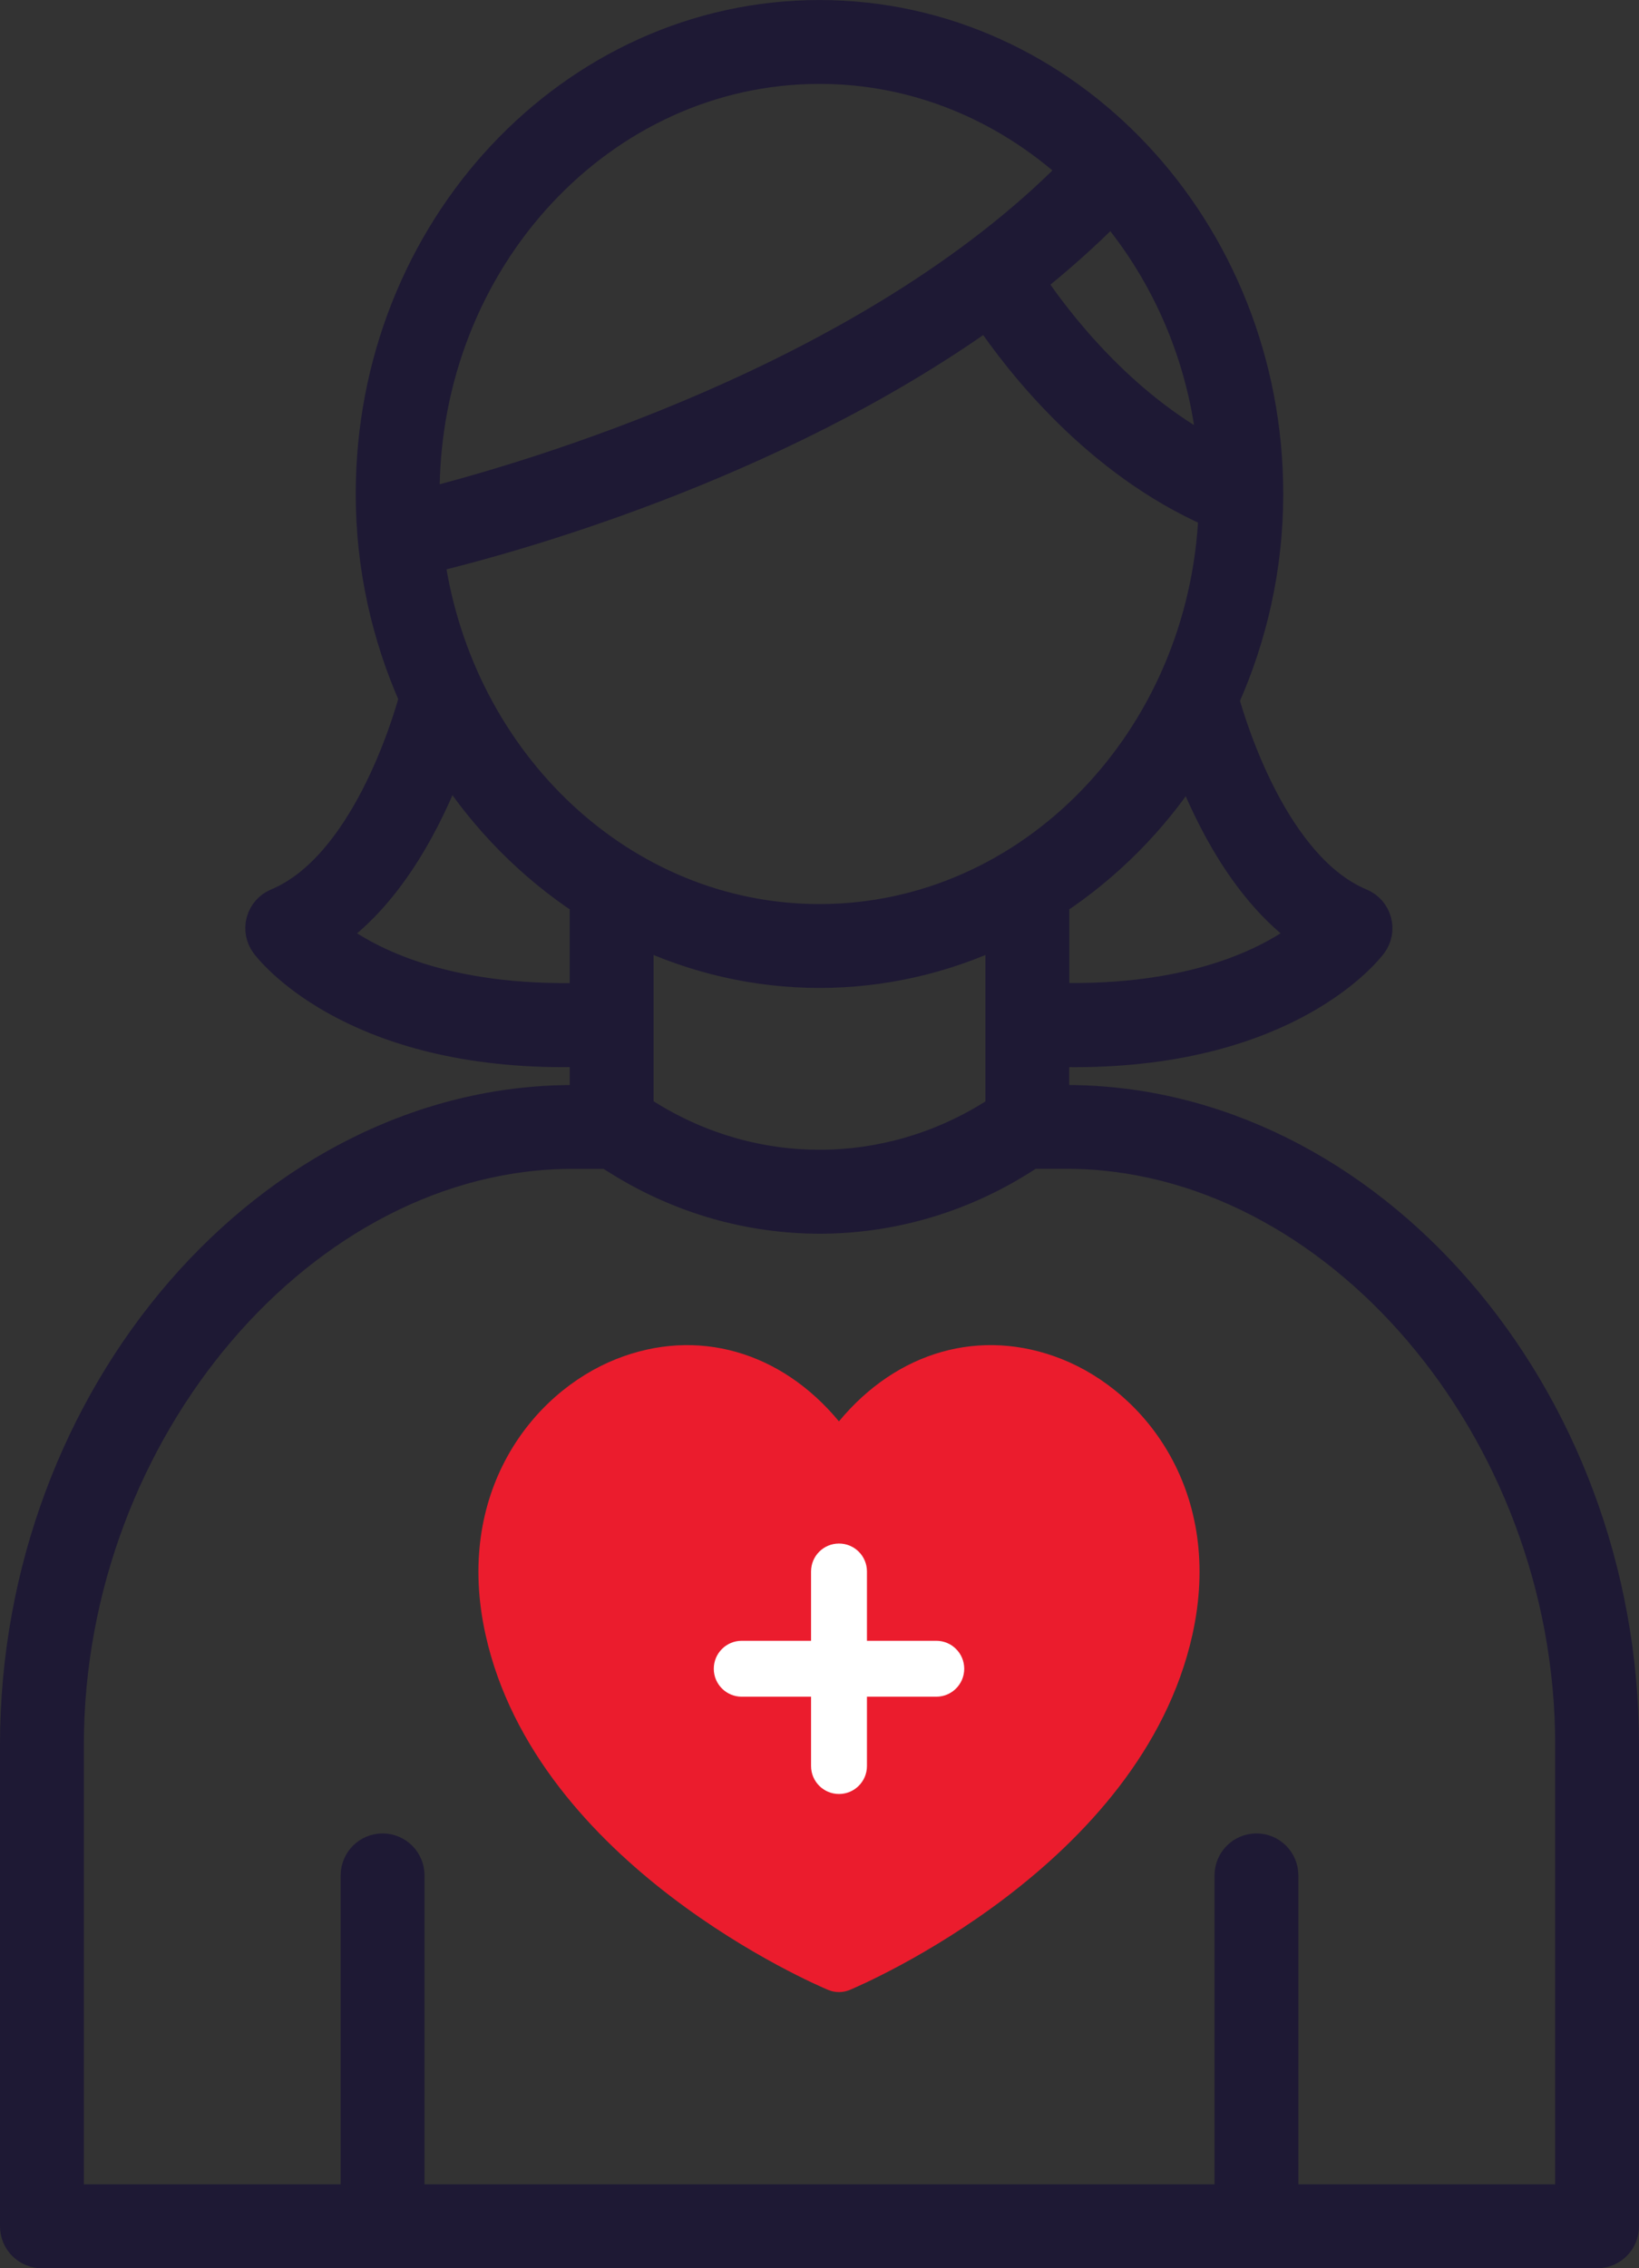 <?xml version="1.0" encoding="iso-8859-1"?>
<!-- Generator: Adobe Illustrator 16.0.0, SVG Export Plug-In . SVG Version: 6.00 Build 0)  -->
<!DOCTYPE svg PUBLIC "-//W3C//DTD SVG 1.1//EN" "http://www.w3.org/Graphics/SVG/1.1/DTD/svg11.dtd">
<svg version="1.1" id="Layer_1" xmlns="http://www.w3.org/2000/svg" xmlns:xlink="http://www.w3.org/1999/xlink" x="0px" y="0px"
	 width="58.652px" height="81.137px" viewBox="0 0 58.652 81.137" style="enable-background:new 0 0 58.652 81.137;"
	 xml:space="preserve">
<rect x="0" y="0" width="58.652" height="81.137" fill="#333333" stroke="none"/>
<g>
	<defs>
		<rect id="SVGID_1_" width="58.652" height="81.137"/>
	</defs>
	<clipPath id="SVGID_2_">
		<use xlink:href="#SVGID_1_"  style="overflow:visible;"/>
	</clipPath>
	<path style="clip-path:url(#SVGID_2_);fill:#1E1934;" d="M20.502,39.312C9.66,39.312,0.5,49.89,0.5,62.412v17.226
		c0,0.553,0.448,1,1,1h55.652c0.552,0,1-0.447,1-1V62.404c0-12.519-9.157-23.093-19.997-23.093h-0.393v-1.65
		c0.229,0.006,0.457,0.013,0.679,0.013c7.732,0,10.569-3.713,10.691-3.877c0.184-0.247,0.243-0.564,0.16-0.861
		c-0.082-0.296-0.295-0.538-0.579-0.656c-3.049-1.271-4.567-6.165-4.87-7.245c1.001-2.236,1.578-4.727,1.578-7.365
		c0-9.467-7.221-17.169-16.096-17.169S13.23,8.203,13.23,17.669c0,2.613,0.566,5.082,1.55,7.302
		c-0.254,0.928-1.772,6.009-4.887,7.308c-0.284,0.118-0.497,0.36-0.579,0.656c-0.082,0.297-0.023,0.614,0.16,0.861
		c0.122,0.164,2.958,3.877,10.691,3.877c0.235,0,0.479-0.007,0.724-0.014v1.651L20.502,39.312L20.502,39.312z M56.152,62.404v16.231
		h-10.19V67.083c0-0.553-0.448-1-1-1s-1,0.447-1,1v11.553H14.691V67.083c0-0.553-0.448-1-1-1c-0.552,0-1,0.447-1,1v11.553H2.501
		V62.411c0-11.239,8.412-21.101,18.002-21.101h1.236l0.412,0.257c2.217,1.376,4.698,2.063,7.18,2.063
		c2.505,0,5.01-0.701,7.241-2.102l0.348-0.22h1.237C47.743,41.311,56.152,51.167,56.152,62.404 M15.413,19.99
		c2.754-0.663,12.187-3.221,19.896-8.702c1.152,1.712,3.942,5.285,8.08,7.09c-0.346,8.035-6.512,14.461-14.063,14.461
		C22.288,32.839,16.456,27.254,15.413,19.99 M29.326,34.839c2.289,0,4.464-0.52,6.438-1.443v6.278l-0.257,0.162
		c-3.789,2.377-8.502,2.39-12.302,0.031l-0.317-0.196v-6.275C24.862,34.319,27.037,34.839,29.326,34.839 M46.668,33.409
		c-1.248,0.953-3.982,2.377-8.904,2.247v-3.393c1.886-1.245,3.517-2.883,4.779-4.82C43.265,29.305,44.58,31.918,46.668,33.409
		 M43.35,16.144c-3.262-1.727-5.52-4.695-6.436-6.06c1.004-0.797,1.962-1.651,2.859-2.56C41.735,9.859,43.043,12.841,43.35,16.144
		 M29.326,2.501c3.452,0,6.614,1.347,9.067,3.572c-7.322,7.45-19.563,10.985-23.148,11.893c-0.002-0.1-0.014-0.196-0.014-0.296
		C15.23,9.307,21.554,2.501,29.326,2.501 M11.938,33.409c2.103-1.502,3.423-4.143,4.142-6.008c1.267,1.956,2.909,3.608,4.808,4.862
		v3.394C15.931,35.798,13.189,34.367,11.938,33.409"/>
	<path style="clip-path:url(#SVGID_2_);fill:none;stroke:#1E1934;stroke-miterlimit:10;" d="M20.502,39.312
		C9.66,39.312,0.5,49.89,0.5,62.412v17.226c0,0.553,0.448,1,1,1h55.652c0.552,0,1-0.447,1-1V62.404
		c0-12.519-9.157-23.093-19.997-23.093h-0.393v-1.65c0.229,0.006,0.457,0.013,0.679,0.013c7.732,0,10.569-3.713,10.691-3.877
		c0.184-0.247,0.243-0.564,0.16-0.861c-0.082-0.296-0.295-0.538-0.579-0.656c-3.049-1.271-4.567-6.165-4.87-7.245
		c1.001-2.236,1.578-4.727,1.578-7.365c0-9.467-7.221-17.169-16.096-17.169S13.23,8.203,13.23,17.669
		c0,2.613,0.566,5.082,1.55,7.302c-0.254,0.928-1.772,6.009-4.887,7.308c-0.284,0.118-0.497,0.36-0.579,0.656
		c-0.082,0.297-0.023,0.614,0.16,0.861c0.122,0.164,2.958,3.877,10.691,3.877c0.235,0,0.479-0.007,0.724-0.014v1.651L20.502,39.312
		L20.502,39.312z M56.152,62.404v16.231h-10.19V67.083c0-0.553-0.448-1-1-1s-1,0.447-1,1v11.553H14.691V67.083c0-0.553-0.448-1-1-1
		c-0.552,0-1,0.447-1,1v11.553H2.501V62.411c0-11.239,8.412-21.101,18.002-21.101h1.236l0.412,0.257
		c2.217,1.376,4.698,2.063,7.18,2.063c2.505,0,5.01-0.701,7.241-2.102l0.348-0.22h1.237C47.743,41.311,56.152,51.167,56.152,62.404z
		 M15.413,19.99c2.754-0.663,12.187-3.221,19.896-8.702c1.152,1.712,3.942,5.285,8.08,7.09c-0.346,8.035-6.512,14.461-14.063,14.461
		C22.288,32.839,16.456,27.254,15.413,19.99z M29.326,34.839c2.289,0,4.464-0.52,6.438-1.443v6.278l-0.257,0.162
		c-3.789,2.377-8.502,2.39-12.302,0.031l-0.317-0.196v-6.275C24.862,34.319,27.037,34.839,29.326,34.839z M46.668,33.409
		c-1.248,0.953-3.982,2.377-8.904,2.247v-3.393c1.886-1.245,3.517-2.883,4.779-4.82C43.265,29.305,44.58,31.918,46.668,33.409z
		 M43.35,16.144c-3.262-1.727-5.52-4.695-6.436-6.06c1.004-0.797,1.962-1.651,2.859-2.56C41.735,9.859,43.043,12.841,43.35,16.144z
		 M29.326,2.501c3.452,0,6.614,1.347,9.067,3.572c-7.322,7.45-19.563,10.985-23.148,11.893c-0.002-0.1-0.014-0.196-0.014-0.296
		C15.23,9.307,21.554,2.501,29.326,2.501z M11.938,33.409c2.103-1.502,3.423-4.143,4.142-6.008c1.267,1.956,2.909,3.608,4.808,4.862
		v3.394C15.931,35.798,13.189,34.367,11.938,33.409z"/>
	<path style="clip-path:url(#SVGID_2_);fill:#EB1C2D;" d="M30.022,50.843c-2.071-2.501-5.073-3.378-7.97-2.229
		c-3.041,1.209-5.8,4.813-4.675,9.867c1.837,8.256,11.834,12.522,12.259,12.699c0.124,0.052,0.254,0.078,0.386,0.078
		c0.133,0,0.263-0.026,0.387-0.078c0.426-0.177,10.421-4.443,12.26-12.698c1.125-5.057-1.635-8.659-4.676-9.868
		C35.093,47.465,32.093,48.341,30.022,50.843"/>
	<path style="clip-path:url(#SVGID_2_);fill:#FFFFFF;" d="M33.505,58.692h-2.481v-2.479c0-0.555-0.449-1-1-1c-0.552,0-1,0.445-1,1
		v2.479h-2.481c-0.552,0-1,0.447-1,1s0.448,1,1,1h2.481v2.48c0,0.553,0.448,1,1,1c0.551,0,1-0.447,1-1v-2.48h2.481
		c0.552,0,1-0.447,1-1S34.057,58.692,33.505,58.692"/>
</g>
</svg>
